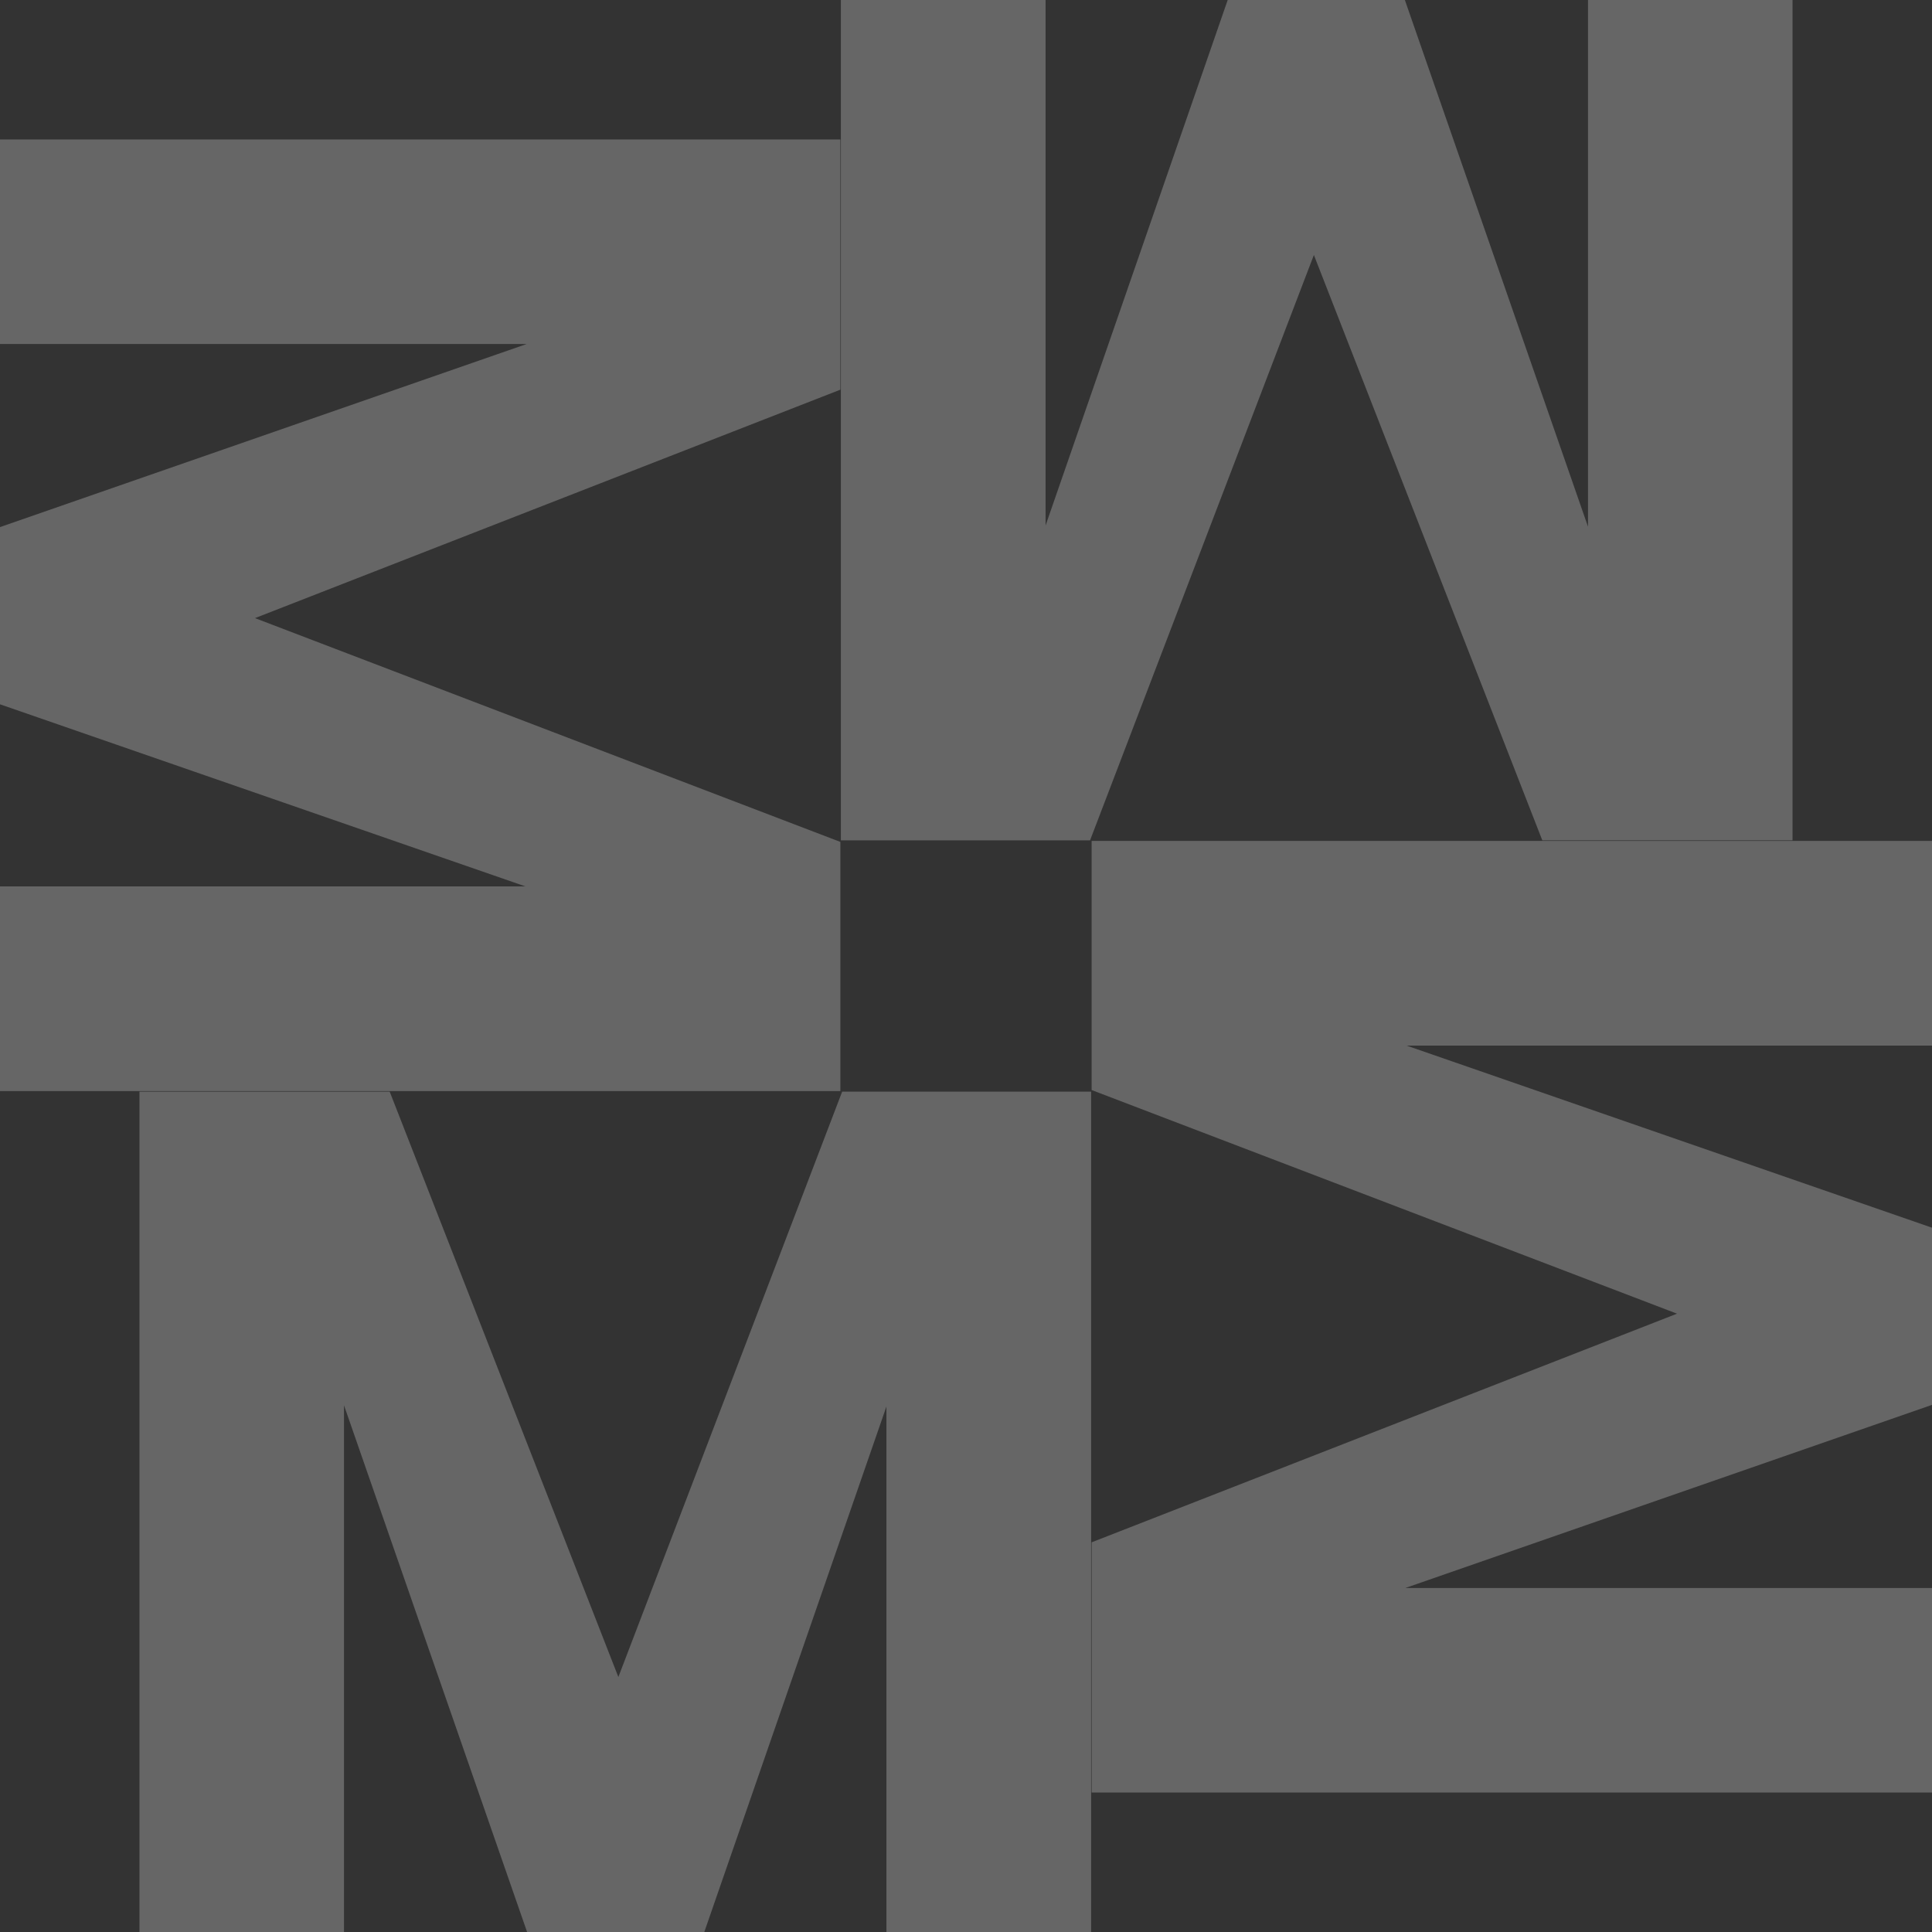 <svg xmlns="http://www.w3.org/2000/svg" width="166.16mm" height="166.16mm" viewBox="0 0 471 471"><rect x="0" y="0" width="471" height="471" fill="#333333" stroke="none"/><defs><style>.ae8ca7cd-fd2c-4213-8ced-9c187dd93ed8{opacity:0.25;}.e63264e4-4610-40c8-ab6f-00565c5ad088{fill:#fff;}</style></defs><g id="f1309ffe-9fc2-4c9c-b38f-d9f8b466f460" data-name="Ebene 1"><g class="ae8ca7cd-fd2c-4213-8ced-9c187dd93ed8"><path class="e63264e4-4610-40c8-ab6f-00565c5ad088" d="M204.87,266H0v-49.9H128.11L0,171.7V128.5L128.41,83.86H0V34H204.87v61L62.16,150.69l142.71,54.56Z"/><path class="e63264e4-4610-40c8-ab6f-00565c5ad088" d="M205,204.87V0h49.9V128.11L299.3,0h43.19l44.65,128.41V0H437V204.87h-61L320.31,62.16,265.74,204.87Z"/><path class="e63264e4-4610-40c8-ab6f-00565c5ad088" d="M266.13,205H471v49.9H342.89L471,299.3v43.19L342.59,387.14H471V437H266.13v-61l142.71-55.74L266.13,265.74Z"/><path class="e63264e4-4610-40c8-ab6f-00565c5ad088" d="M266,266.13V471h-49.9V342.89L171.7,471H128.5L83.86,342.59V471H34V266.13h61l55.75,142.71,54.56-142.71Z"/></g></g></svg>